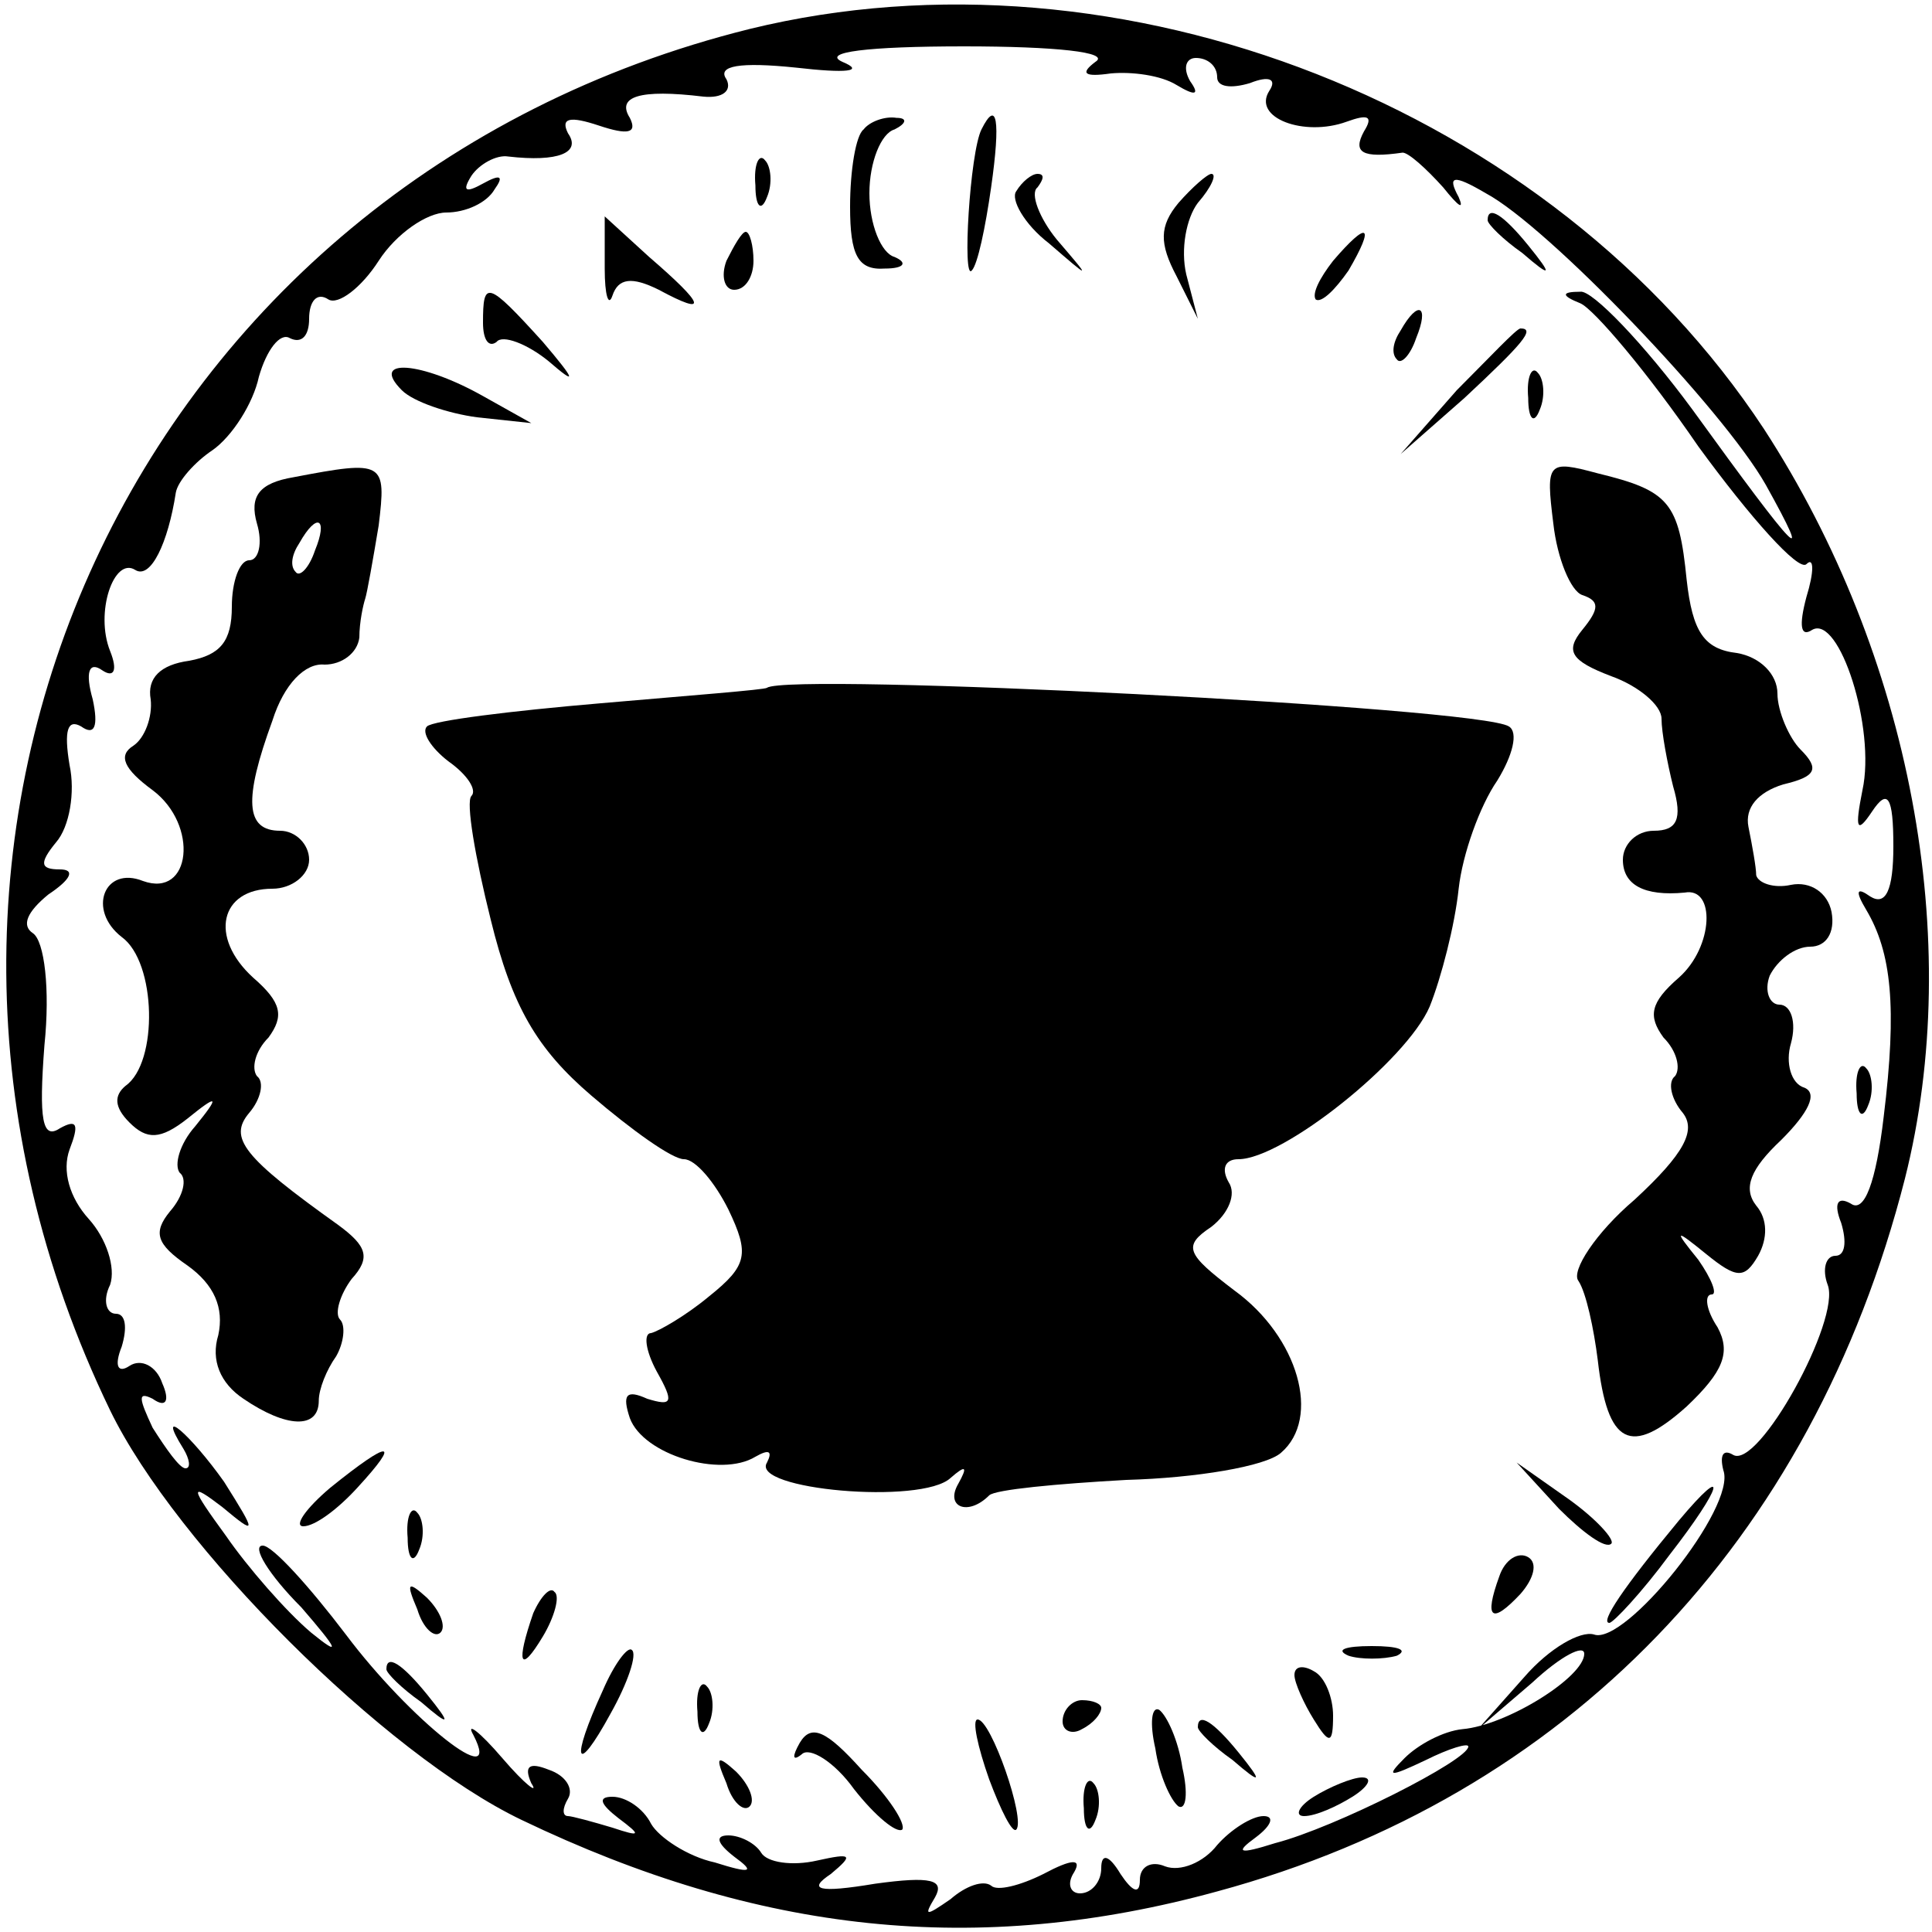 <?xml version="1.0" standalone="no"?>
<!DOCTYPE svg PUBLIC "-//W3C//DTD SVG 20010904//EN"
 "http://www.w3.org/TR/2001/REC-SVG-20010904/DTD/svg10.dtd">
<svg version="1.0" xmlns="http://www.w3.org/2000/svg"
 width="100pt" height="100pt" viewBox="0 0 100 100"
 preserveAspectRatio="xMidYMid meet">
<g transform="translate(0,100) scale(0.1,-0.1)"
fill="#000000" stroke="none">
<path d="M388 985 c-318 -79 -475 -417 -331 -715 34 -70 142 -178 213 -212
123 -59 236 -71 360 -37 181 49 308 181 356 369 31 123 3 271 -73 388 -110
167 -333 254 -525 207z m179 -17 c-8 -6 -6 -8 8 -6 11 1 26 -1 34 -6 10 -6 12
-5 7 2 -4 7 -2 12 3 12 6 0 11 -4 11 -10 0 -5 7 -6 17 -3 10 4 14 2 10 -4 -9
-14 18 -24 40 -16 11 4 14 3 9 -5 -6 -11 -1 -14 20 -11 3 0 12 -8 21 -18 8
-10 11 -12 8 -5 -6 11 -3 12 14 2 32 -17 123 -112 145 -151 25 -45 17 -37 -38
39 -25 34 -52 62 -58 61 -10 0 -10 -2 0 -6 7 -3 35 -36 61 -74 27 -37 52 -65
56 -61 4 4 4 -4 0 -17 -4 -15 -3 -21 3 -17 14 8 33 -51 26 -83 -4 -20 -3 -23
5 -11 8 12 11 8 11 -18 0 -23 -4 -31 -12 -26 -7 5 -8 3 -2 -7 13 -22 16 -50 9
-107 -4 -34 -10 -50 -17 -45 -7 4 -9 0 -5 -10 3 -10 2 -17 -3 -17 -5 0 -7 -7
-4 -15 7 -18 -36 -96 -49 -88 -5 3 -7 0 -5 -8 7 -19 -51 -91 -67 -85 -7 2 -23
-7 -36 -22 l-24 -27 28 24 c15 14 27 20 27 15 0 -12 -40 -37 -63 -39 -10 -1
-23 -8 -30 -15 -10 -10 -8 -10 11 -1 12 6 22 9 22 7 0 -7 -69 -42 -100 -50
-19 -6 -21 -5 -10 3 8 6 10 11 4 11 -6 0 -17 -7 -24 -15 -7 -9 -19 -14 -27
-11 -7 3 -13 0 -13 -7 0 -8 -4 -6 -10 3 -6 10 -10 11 -10 3 0 -7 -5 -13 -11
-13 -5 0 -7 5 -3 11 4 7 -1 7 -16 -1 -12 -6 -24 -9 -27 -6 -4 3 -13 0 -21 -7
-13 -9 -14 -9 -8 1 5 9 -2 11 -31 7 -30 -5 -35 -3 -23 5 12 10 11 11 -7 7 -13
-3 -26 -1 -29 4 -3 5 -11 9 -17 9 -7 0 -6 -4 3 -11 11 -8 9 -9 -10 -3 -14 3
-29 13 -33 20 -4 8 -13 14 -20 14 -8 0 -6 -4 3 -11 12 -9 12 -10 -3 -5 -10 3
-21 6 -23 6 -3 0 -3 4 0 9 3 5 -1 12 -10 15 -10 4 -13 2 -9 -7 4 -6 -3 -1 -15
13 -12 14 -19 19 -15 12 16 -31 -33 8 -66 52 -19 25 -38 46 -43 46 -6 0 3 -15
20 -32 19 -22 21 -26 5 -13 -13 11 -33 34 -44 50 -19 26 -19 28 -2 15 18 -15
18 -14 1 13 -17 24 -36 41 -21 17 3 -5 4 -10 1 -10 -3 0 -10 10 -17 21 -7 15
-8 19 0 15 7 -5 9 -1 5 8 -3 9 -11 13 -17 9 -6 -4 -8 0 -4 10 3 10 2 17 -3 17
-5 0 -7 7 -3 15 3 9 -2 24 -11 34 -10 11 -14 25 -10 36 5 13 4 16 -5 11 -9 -6
-11 4 -8 43 3 29 0 54 -6 58 -6 4 -3 11 8 20 12 8 14 13 6 13 -10 0 -11 3 -2
14 7 8 10 26 7 40 -3 18 -1 24 6 20 7 -5 9 0 6 14 -4 14 -2 20 5 15 6 -4 8 0
4 10 -8 20 2 49 13 42 8 -5 17 14 21 40 1 6 10 16 19 22 10 7 21 24 24 38 4
14 11 23 16 20 6 -3 10 1 10 10 0 9 4 14 10 10 5 -3 17 6 26 20 9 14 25 25 35
25 10 0 21 5 25 12 5 7 3 8 -6 3 -9 -5 -11 -4 -6 4 4 6 13 11 19 10 26 -3 38
2 31 12 -4 8 1 9 16 4 15 -5 20 -4 16 4 -7 11 5 15 38 11 10 -1 15 3 12 9 -5
7 7 9 36 6 26 -3 36 -2 24 3 -11 5 13 8 63 8 47 0 76 -3 68 -8z"/>
<path d="M447 933 c-4 -3 -7 -21 -7 -40 0 -25 4 -33 18 -32 10 0 12 3 5 6 -7
2 -13 17 -13 33 0 16 6 31 13 33 6 3 7 6 1 6 -6 1 -14 -2 -17 -6z"/>
<path d="M508 933 c-6 -12 -10 -79 -5 -73 3 3 7 22 10 43 5 35 3 46 -5 30z"/>
<path d="M391 904 c0 -11 3 -14 6 -6 3 7 2 16 -1 19 -3 4 -6 -2 -5 -13z"/>
<path d="M526 901 c-3 -4 4 -17 17 -27 22 -19 22 -19 4 2 -9 11 -14 24 -10 27
3 4 4 7 0 7 -3 0 -8 -4 -11 -9z"/>
<path d="M610 895 c-10 -12 -10 -21 -1 -38 l11 -22 -6 23 c-3 13 0 29 6 37 7
8 10 15 7 15 -2 0 -10 -7 -17 -15z"/>
<path d="M313 861 c0 -14 2 -20 4 -14 3 9 10 10 24 3 26 -14 24 -8 -5 17 l-23
21 0 -27z"/>
<path d="M770 886 c0 -2 8 -10 18 -17 15 -13 16 -12 3 4 -13 16 -21 21 -21 13z"/>
<path d="M376 865 c-3 -8 -1 -15 4 -15 6 0 10 7 10 15 0 8 -2 15 -4 15 -2 0
-6 -7 -10 -15z"/>
<path d="M690 865 c-7 -9 -11 -17 -9 -20 3 -2 10 5 17 15 14 24 10 26 -8 5z"/>
<path d="M250 833 c0 -9 3 -13 7 -10 3 4 16 -1 27 -10 15 -13 14 -10 -3 10
-29 32 -31 32 -31 10z"/>
<path d="M725 829 c-4 -6 -5 -12 -2 -15 2 -3 7 2 10 11 7 17 1 20 -8 4z"/>
<path d="M754 798 l-29 -33 33 29 c30 28 37 36 29 36 -2 0 -16 -15 -33 -32z"/>
<path d="M208 798 c6 -6 24 -12 39 -14 l28 -3 -25 14 c-32 18 -59 20 -42 3z"/>
<path d="M791 794 c0 -11 3 -14 6 -6 3 7 2 16 -1 19 -3 4 -6 -2 -5 -13z"/>
<path d="M152 753 c-18 -3 -23 -10 -19 -24 3 -10 1 -19 -4 -19 -5 0 -9 -11 -9
-24 0 -18 -6 -25 -22 -28 -15 -2 -22 -9 -20 -20 1 -9 -3 -20 -9 -24 -8 -5 -5
-12 10 -23 24 -18 20 -56 -5 -47 -20 8 -29 -15 -11 -29 18 -13 19 -65 2 -77
-6 -5 -6 -11 2 -19 9 -9 16 -9 30 2 16 13 17 12 4 -4 -8 -9 -11 -20 -8 -24 4
-3 2 -12 -5 -20 -9 -11 -7 -17 9 -28 14 -10 19 -22 16 -36 -4 -13 1 -25 13
-33 22 -15 39 -16 39 -1 0 6 4 16 9 23 4 7 5 16 2 19 -3 3 0 13 6 21 10 11 8
17 -7 28 -49 35 -57 45 -46 58 6 7 8 16 4 19 -3 4 -1 13 6 20 8 11 7 18 -8 31
-23 21 -17 46 10 46 10 0 19 7 19 15 0 8 -7 15 -15 15 -18 0 -19 16 -4 57 6
19 17 30 27 29 9 0 17 6 18 14 0 8 2 17 3 20 1 3 4 20 7 38 4 33 3 34 -44 25z
m11 -38 c-3 -9 -8 -14 -10 -11 -3 3 -2 9 2 15 9 16 15 13 8 -4z"/>
<path d="M804 729 c2 -18 9 -35 15 -37 9 -3 9 -7 0 -18 -9 -11 -6 -16 15 -24
14 -5 26 -15 26 -22 0 -7 3 -23 6 -35 5 -17 2 -23 -10 -23 -9 0 -16 -7 -16
-15 0 -13 11 -19 32 -17 16 3 15 -28 -3 -44 -15 -13 -16 -20 -8 -31 7 -7 9
-16 6 -20 -4 -3 -2 -12 4 -19 7 -9 1 -21 -25 -45 -20 -17 -33 -37 -29 -42 4
-6 8 -25 10 -41 5 -44 17 -50 46 -24 19 18 23 28 16 41 -6 9 -7 17 -3 17 3 0
0 8 -7 18 -13 16 -12 16 4 3 16 -13 20 -13 27 -1 5 9 5 19 -1 26 -7 9 -3 19
13 34 14 14 19 24 12 27 -7 2 -10 13 -7 23 3 11 0 20 -6 20 -5 0 -8 7 -5 15 4
8 13 15 21 15 8 0 13 7 11 18 -2 10 -11 16 -21 14 -9 -2 -17 1 -18 5 0 4 -2
15 -4 25 -2 10 5 18 18 22 17 4 19 8 9 18 -6 6 -12 20 -12 29 0 10 -9 19 -21
21 -17 2 -23 11 -26 38 -4 40 -9 46 -46 55 -26 7 -27 6 -23 -26z"/>
<path d="M397 644 c-1 -1 -40 -4 -86 -8 -47 -4 -87 -9 -90 -12 -3 -3 2 -11 11
-18 10 -7 15 -15 12 -18 -3 -3 2 -32 10 -64 11 -45 24 -67 52 -91 21 -18 42
-33 48 -33 6 0 16 -12 23 -26 11 -23 10 -29 -10 -45 -12 -10 -26 -18 -30 -19
-4 0 -3 -9 3 -20 9 -16 8 -18 -5 -14 -11 5 -13 2 -9 -10 7 -19 47 -31 65 -20
7 4 9 3 6 -3 -9 -14 80 -22 95 -8 8 7 9 6 4 -3 -7 -12 5 -17 16 -6 3 3 35 6
71 8 36 1 72 7 80 14 21 18 9 60 -24 84 -25 19 -27 23 -12 33 9 7 13 17 9 23
-4 7 -2 12 5 12 23 0 87 51 99 79 6 15 13 42 15 61 2 18 11 43 20 56 8 13 11
25 6 28 -15 10 -373 28 -384 20z"/>
<path d="M961 434 c0 -11 3 -14 6 -6 3 7 2 16 -1 19 -3 4 -6 -2 -5 -13z"/>
<path d="M171 230 c-13 -11 -19 -20 -14 -20 6 0 18 9 28 20 23 25 17 25 -14 0z"/>
<path d="M807 219 c12 -12 24 -21 27 -18 2 2 -8 13 -22 23 l-27 19 22 -24z"/>
<path d="M869 213 c-29 -35 -41 -53 -36 -53 2 0 17 16 31 35 28 36 31 49 5 18z"/>
<path d="M211 204 c0 -11 3 -14 6 -6 3 7 2 16 -1 19 -3 4 -6 -2 -5 -13z"/>
<path d="M776 184 c-8 -22 -4 -25 11 -9 7 8 9 16 4 19 -5 3 -12 -1 -15 -10z"/>
<path d="M216 167 c3 -10 9 -15 12 -12 3 3 0 11 -7 18 -10 9 -11 8 -5 -6z"/>
<path d="M276 165 c-9 -26 -7 -32 5 -12 6 10 9 21 6 23 -2 3 -7 -2 -11 -11z"/>
<path d="M312 125 c-17 -37 -14 -45 4 -12 9 16 14 31 11 33 -2 2 -9 -7 -15
-21z"/>
<path d="M698 143 c6 -2 18 -2 25 0 6 3 1 5 -13 5 -14 0 -19 -2 -12 -5z"/>
<path d="M200 136 c0 -2 8 -10 18 -17 15 -13 16 -12 3 4 -13 16 -21 21 -21 13z"/>
<path d="M670 133 c0 -4 5 -15 10 -23 8 -13 10 -13 10 2 0 9 -4 20 -10 23 -5
3 -10 3 -10 -2z"/>
<path d="M361 114 c0 -11 3 -14 6 -6 3 7 2 16 -1 19 -3 4 -6 -2 -5 -13z"/>
<path d="M550 109 c0 -5 5 -7 10 -4 6 3 10 8 10 11 0 2 -4 4 -10 4 -5 0 -10
-5 -10 -11z"/>
<path d="M598 95 c2 -14 8 -27 12 -30 4 -2 5 7 2 20 -2 14 -8 27 -12 30 -4 2
-5 -7 -2 -20z"/>
<path d="M414 98 c-4 -7 -4 -10 1 -6 4 4 17 -4 27 -18 11 -14 22 -23 25 -21 2
3 -7 17 -21 31 -18 20 -26 24 -32 14z"/>
<path d="M512 79 c6 -16 12 -28 14 -26 5 5 -13 57 -20 57 -3 0 0 -14 6 -31z"/>
<path d="M620 106 c0 -2 8 -10 18 -17 15 -13 16 -12 3 4 -13 16 -21 21 -21 13z"/>
<path d="M376 77 c3 -10 9 -15 12 -12 3 3 0 11 -7 18 -10 9 -11 8 -5 -6z"/>
<path d="M561 64 c0 -11 3 -14 6 -6 3 7 2 16 -1 19 -3 4 -6 -2 -5 -13z"/>
<path d="M680 70 c-8 -5 -10 -10 -5 -10 6 0 17 5 25 10 8 5 11 10 5 10 -5 0
-17 -5 -25 -10z"/>
</g>
</svg>
